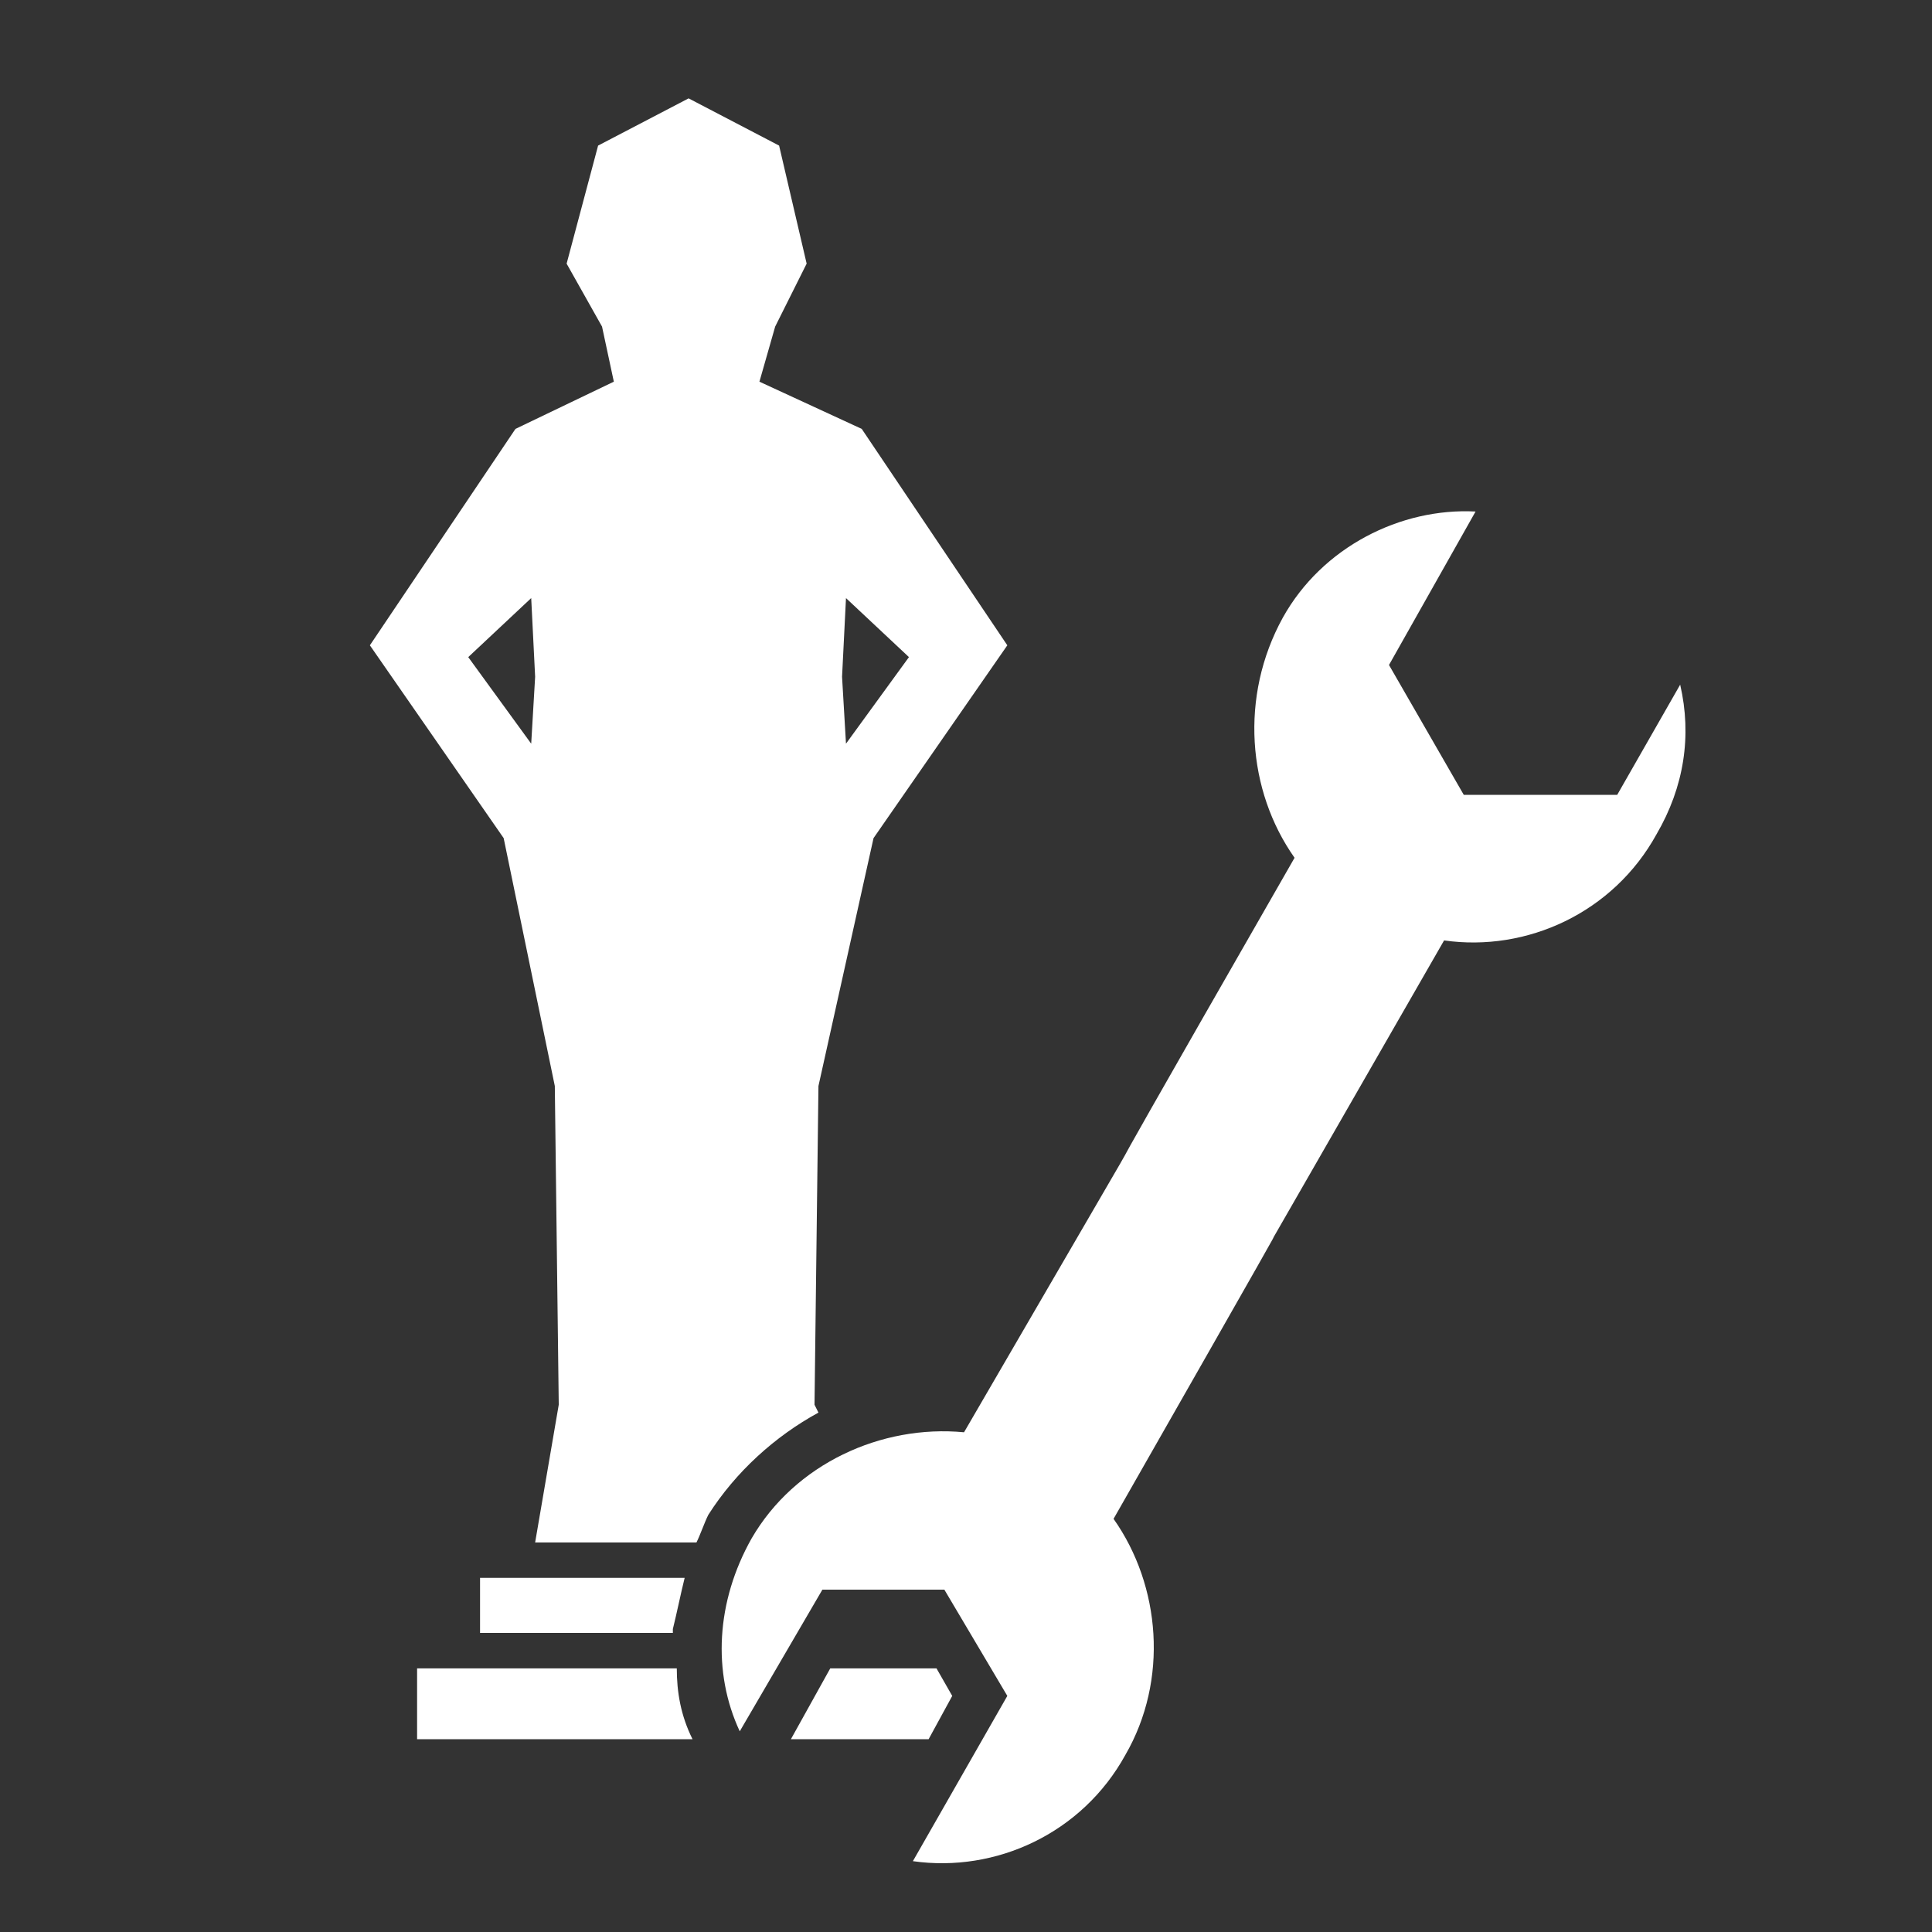 <?xml version="1.0" encoding="UTF-8"?> <svg xmlns="http://www.w3.org/2000/svg" xmlns:xlink="http://www.w3.org/1999/xlink" xmlns:xodm="http://www.corel.com/coreldraw/odm/2003" xml:space="preserve" width="120px" height="120px" version="1.1" style="shape-rendering:geometricPrecision; text-rendering:geometricPrecision; image-rendering:optimizeQuality; fill-rule:evenodd; clip-rule:evenodd" viewBox="0 0 4.91 4.91"><rect x="0" y="0" width="4.91" height="4.91" fill="#333333" stroke="none"/> <defs> <style type="text/css"> .fil0 {fill:none} .fil1 {fill:white} </style> </defs> <g id="Слой_x0020_1">  <g id="_2499120774688"> <rect class="fil0" width="4.91" height="4.91"></rect> <path class="fil1" d="M1.36 3.92l0.06 -0.35 -0.01 -0.81 -0.13 -0.63 -0.34 -0.49 0.37 -0.55 0.25 -0.12 -0.03 -0.14 -0.09 -0.16 0.08 -0.3 0.23 -0.12 0.23 0.12 0.07 0.3 -0.08 0.16 -0.04 0.14 0.26 0.12 0.37 0.55 -0.34 0.49 -0.14 0.63 -0.01 0.81 0.01 0.02c-0.11,0.06 -0.21,0.15 -0.28,0.26 -0.01,0.02 -0.02,0.05 -0.03,0.07l-0.41 0zm-0.01 -2.4l0.01 0.2 -0.01 0.17 -0.16 -0.22 0.16 -0.15zm0.8 0l-0.01 0.2 0.01 0.17 0.16 -0.22 -0.16 -0.15zm-0.93 2.49l0.52 0c-0.01,0.04 -0.02,0.09 -0.03,0.13l0 0.01 -0.49 0 0 -0.14zm-0.16 0.41l0.7 0c-0.03,-0.06 -0.04,-0.12 -0.04,-0.18l-0.66 0 0 0.18zm0.95 0l0.35 0 0.06 -0.11 -0.04 -0.07 -0.27 0 -0.1 0.18zm0.85 0.04c0.11,-0.19 0.09,-0.43 -0.03,-0.6 0.85,-1.49 -0.05,0.08 0.84,-1.47 0.21,0.03 0.43,-0.07 0.54,-0.27 0.07,-0.12 0.09,-0.25 0.06,-0.38l-0.16 0.28 -0.39 0 -0.19 -0.33 0.22 -0.39c-0.19,-0.01 -0.39,0.09 -0.49,0.27 -0.11,0.2 -0.09,0.44 0.03,0.61 -0.82,1.43 -0.05,0.1 -0.84,1.46 -0.21,-0.02 -0.43,0.08 -0.54,0.27 -0.09,0.16 -0.1,0.34 -0.03,0.49l0.21 -0.36 0.31 0 0.16 0.27 -0.24 0.42c0.21,0.03 0.43,-0.07 0.54,-0.27z"></path> </g> </g> </svg> 